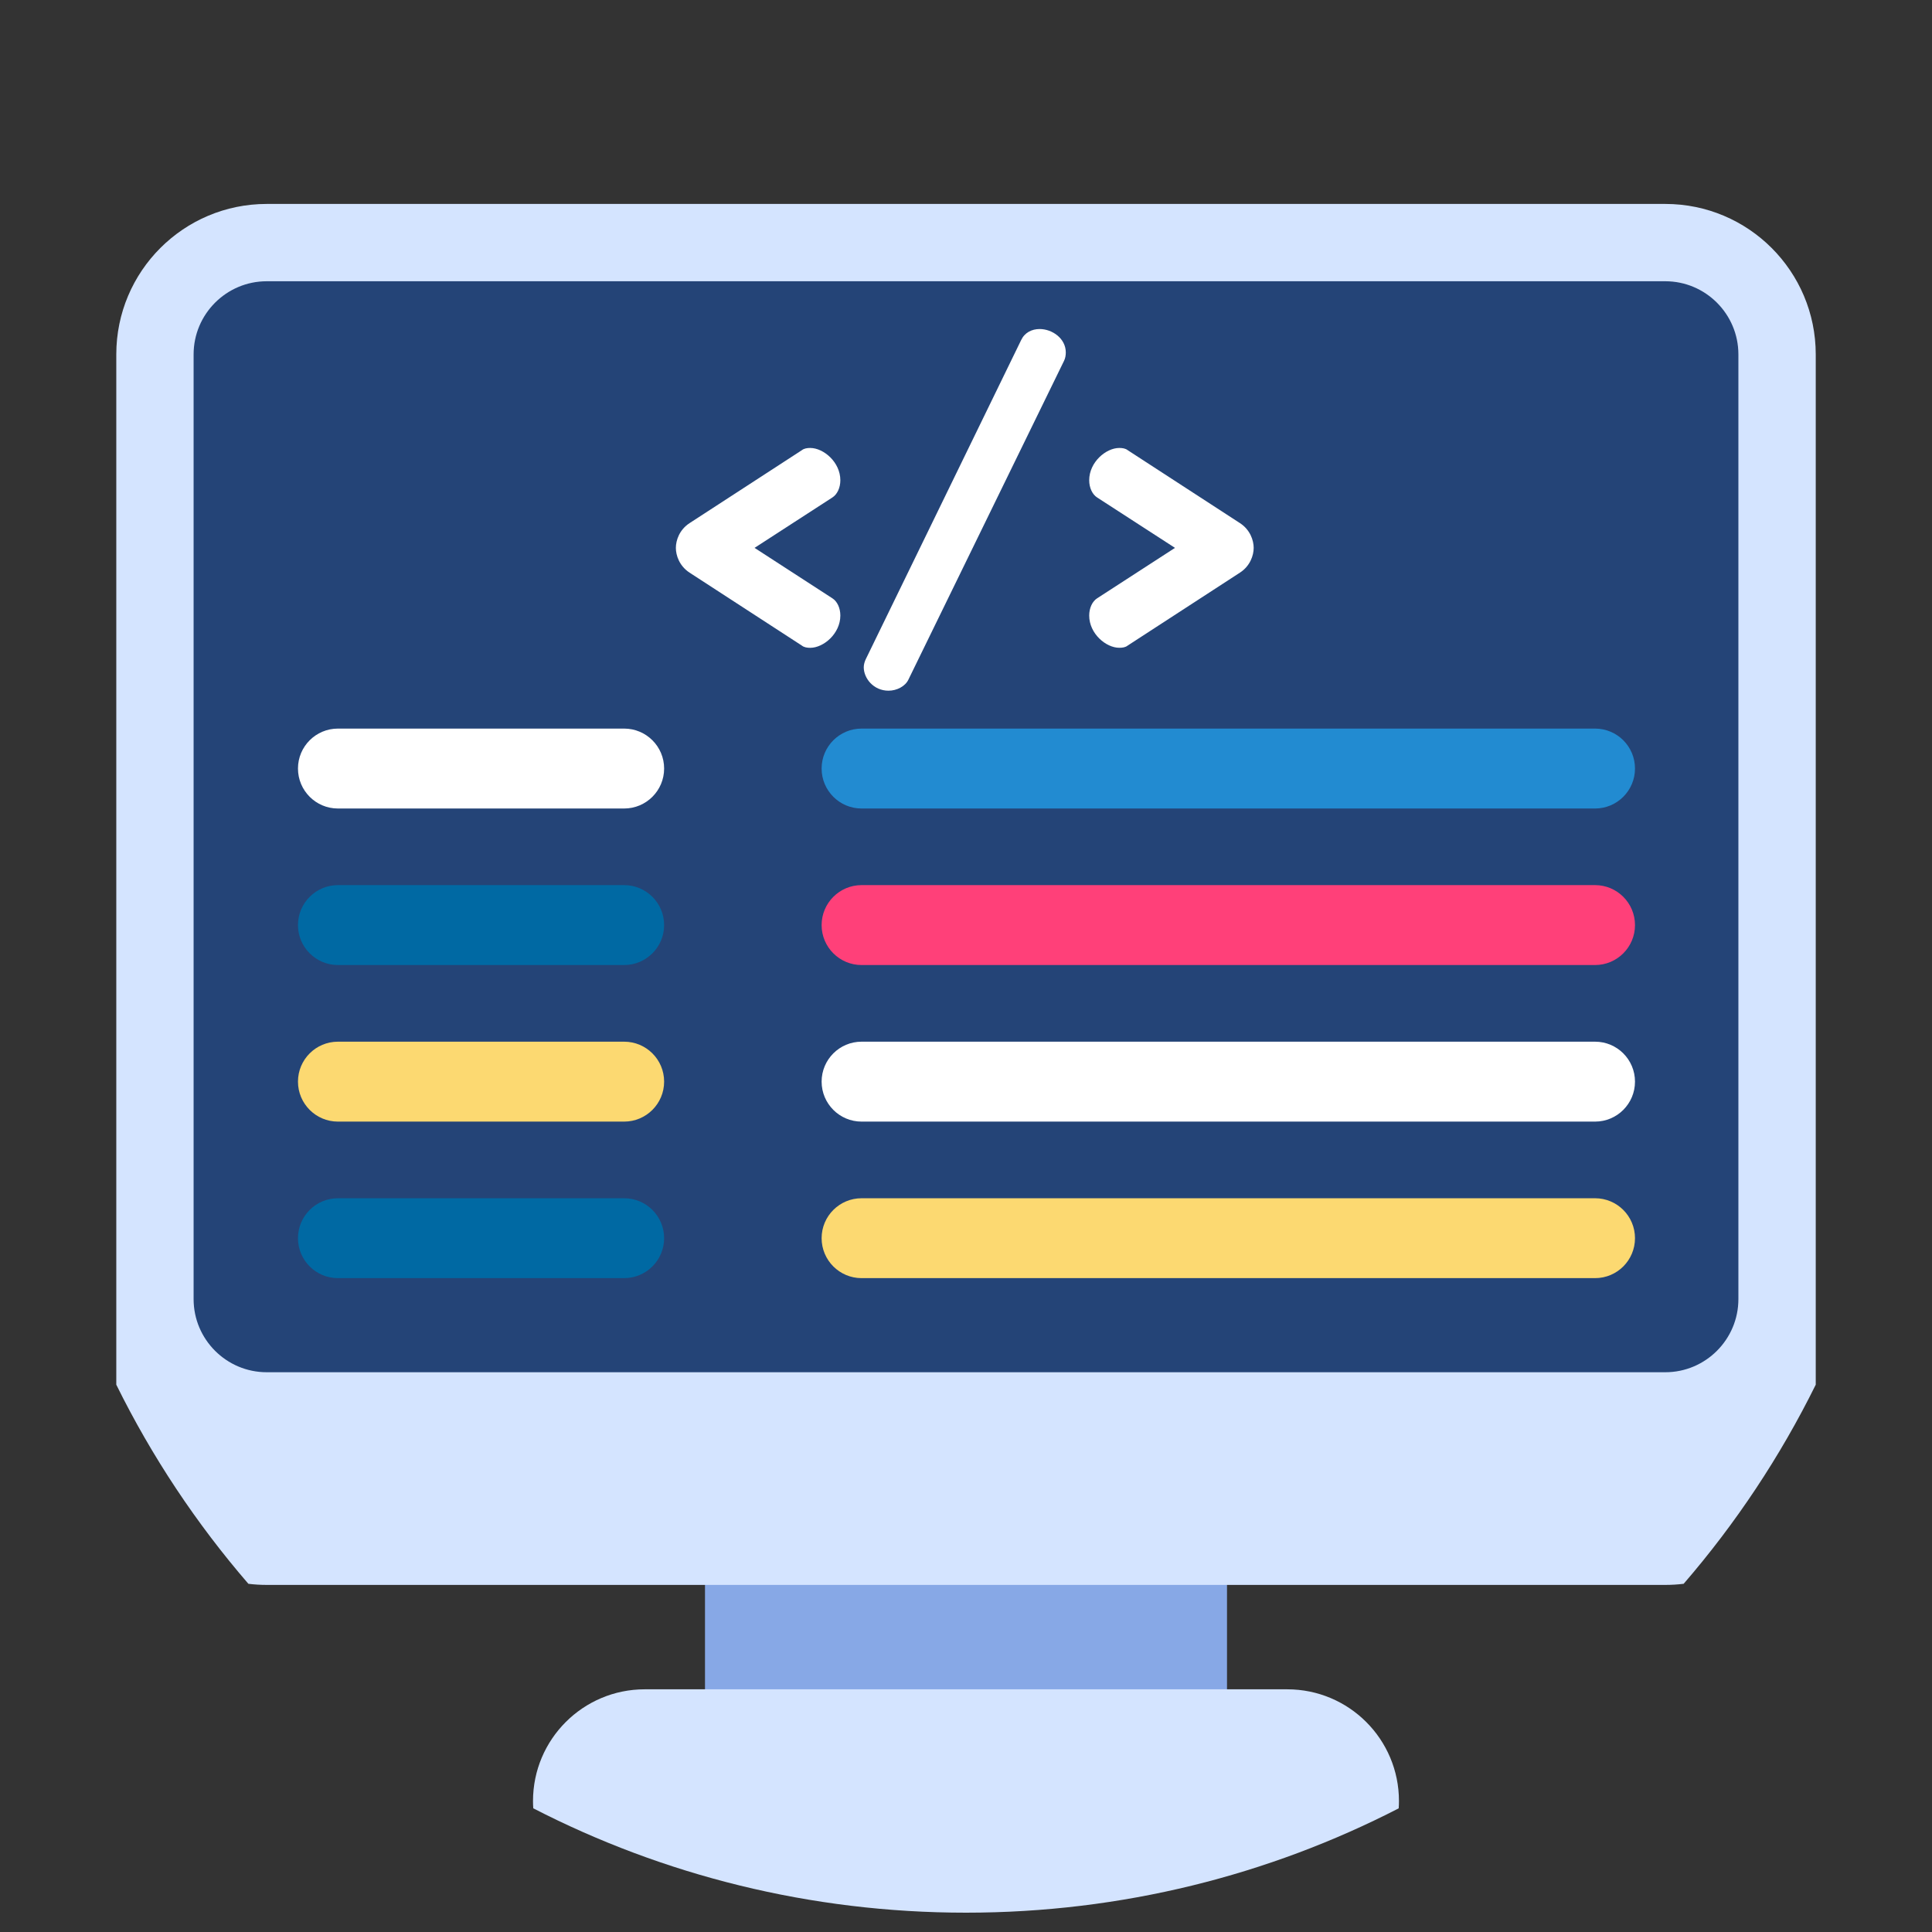 <svg width="52" height="52" viewBox="0 0 52 52" fill="none" xmlns="http://www.w3.org/2000/svg">
<rect x="0" y="0" width="52" height="52" fill="#333333" stroke="none"/>
<g clip-path="url(#clip0_64_388)">
<path d="M18.975 40.875H33.025V47.12H18.975V40.875Z" fill="#87A8E6"/>
<path d="M48.871 9.539V37.269C47.913 39.208 46.715 41.008 45.316 42.628C45.154 42.648 44.989 42.658 44.822 42.658H7.179C7.012 42.658 6.847 42.648 6.685 42.628C5.285 41.007 4.087 39.208 3.13 37.269V9.539C3.13 7.302 4.942 5.489 7.179 5.489H44.822C47.058 5.489 48.871 7.302 48.871 9.539Z" fill="#D4E4FF"/>
<path d="M46.789 9.539V34.966C46.789 36.051 45.906 36.934 44.822 36.934H7.179C6.094 36.934 5.211 36.051 5.211 34.966V9.539C5.211 8.453 6.094 7.57 7.179 7.57H44.822C45.906 7.57 46.789 8.453 46.789 9.539Z" fill="#244477"/>
<path d="M37.653 48.475C37.653 48.541 37.651 48.607 37.646 48.672C34.155 50.468 30.196 51.48 26 51.48C21.803 51.48 17.844 50.467 14.353 48.671C14.348 48.606 14.346 48.54 14.346 48.475C14.346 47.645 14.683 46.893 15.227 46.349C15.771 45.805 16.523 45.468 17.352 45.468H34.647C36.308 45.468 37.653 46.814 37.653 48.475Z" fill="#D4E4FF"/>
<path d="M16.799 21.761H9.095C8.502 21.761 8.02 21.279 8.02 20.685C8.02 20.091 8.502 19.61 9.095 19.61H16.799C17.393 19.61 17.875 20.091 17.875 20.685C17.875 21.279 17.393 21.761 16.799 21.761Z" fill="white"/>
<path d="M16.799 25.974H9.095C8.502 25.974 8.02 25.492 8.02 24.899C8.02 24.305 8.502 23.823 9.095 23.823H16.799C17.393 23.823 17.875 24.305 17.875 24.899C17.875 25.492 17.393 25.974 16.799 25.974Z" fill="#0069A3"/>
<path d="M16.799 30.188H9.095C8.502 30.188 8.02 29.706 8.02 29.112C8.02 28.518 8.502 28.037 9.095 28.037H16.799C17.393 28.037 17.875 28.518 17.875 29.112C17.875 29.706 17.393 30.188 16.799 30.188Z" fill="#FCD971"/>
<path d="M16.799 34.401H9.095C8.502 34.401 8.02 33.92 8.02 33.326C8.02 32.732 8.502 32.251 9.095 32.251H16.799C17.393 32.251 17.875 32.732 17.875 33.326C17.875 33.92 17.393 34.401 16.799 34.401Z" fill="#0069A3"/>
<path d="M42.931 21.761H23.189C22.596 21.761 22.114 21.279 22.114 20.685C22.114 20.091 22.596 19.61 23.189 19.61H42.931C43.525 19.61 44.006 20.091 44.006 20.685C44.006 21.279 43.525 21.761 42.931 21.761Z" fill="#228BD1"/>
<path d="M42.931 25.974H23.189C22.596 25.974 22.114 25.492 22.114 24.899C22.114 24.305 22.596 23.823 23.189 23.823H42.931C43.525 23.823 44.006 24.305 44.006 24.899C44.006 25.492 43.525 25.974 42.931 25.974Z" fill="#FF4079"/>
<path d="M42.931 30.188H23.189C22.596 30.188 22.114 29.706 22.114 29.112C22.114 28.518 22.596 28.037 23.189 28.037H42.931C43.525 28.037 44.006 28.518 44.006 29.112C44.006 29.706 43.525 30.188 42.931 30.188Z" fill="white"/>
<path d="M42.931 34.401H23.189C22.596 34.401 22.114 33.92 22.114 33.326C22.114 32.732 22.596 32.251 23.189 32.251H42.931C43.525 32.251 44.006 32.732 44.006 33.326C44.006 33.92 43.525 34.401 42.931 34.401Z" fill="#FCD971"/>
<path d="M18.56 14.08L21.582 12.117C21.642 12.069 21.725 12.057 21.808 12.057C22.165 12.057 22.618 12.438 22.618 12.926C22.618 13.128 22.534 13.307 22.403 13.39L20.309 14.746L22.403 16.103C22.534 16.186 22.618 16.365 22.618 16.567C22.618 17.055 22.165 17.436 21.808 17.436C21.725 17.436 21.642 17.424 21.582 17.376L18.56 15.413C18.286 15.234 18.191 14.949 18.191 14.746C18.191 14.544 18.286 14.258 18.56 14.08Z" fill="white"/>
<path d="M28.686 9.487C28.686 9.559 28.674 9.642 28.638 9.713L24.45 18.292C24.366 18.471 24.14 18.59 23.914 18.59C23.51 18.59 23.248 18.256 23.248 17.959C23.248 17.888 23.271 17.804 23.307 17.733L27.484 9.154C27.579 8.952 27.77 8.856 27.983 8.856C28.317 8.856 28.686 9.106 28.686 9.487Z" fill="white"/>
<path d="M33.374 15.412L30.351 17.376C30.292 17.424 30.209 17.435 30.125 17.435C29.768 17.435 29.316 17.055 29.316 16.567C29.316 16.365 29.4 16.186 29.53 16.103L31.625 14.746L29.53 13.39C29.4 13.307 29.316 13.128 29.316 12.926C29.316 12.438 29.768 12.057 30.125 12.057C30.209 12.057 30.292 12.069 30.351 12.116L33.374 14.08C33.648 14.258 33.743 14.544 33.743 14.746C33.743 14.948 33.648 15.234 33.374 15.412Z" fill="white"/>
</g>
<defs>
<clipPath id="clip0_64_388">
<rect width="51" height="51" fill="white" transform="translate(0.5 0.48)"/>
</clipPath>
</defs>
</svg>
